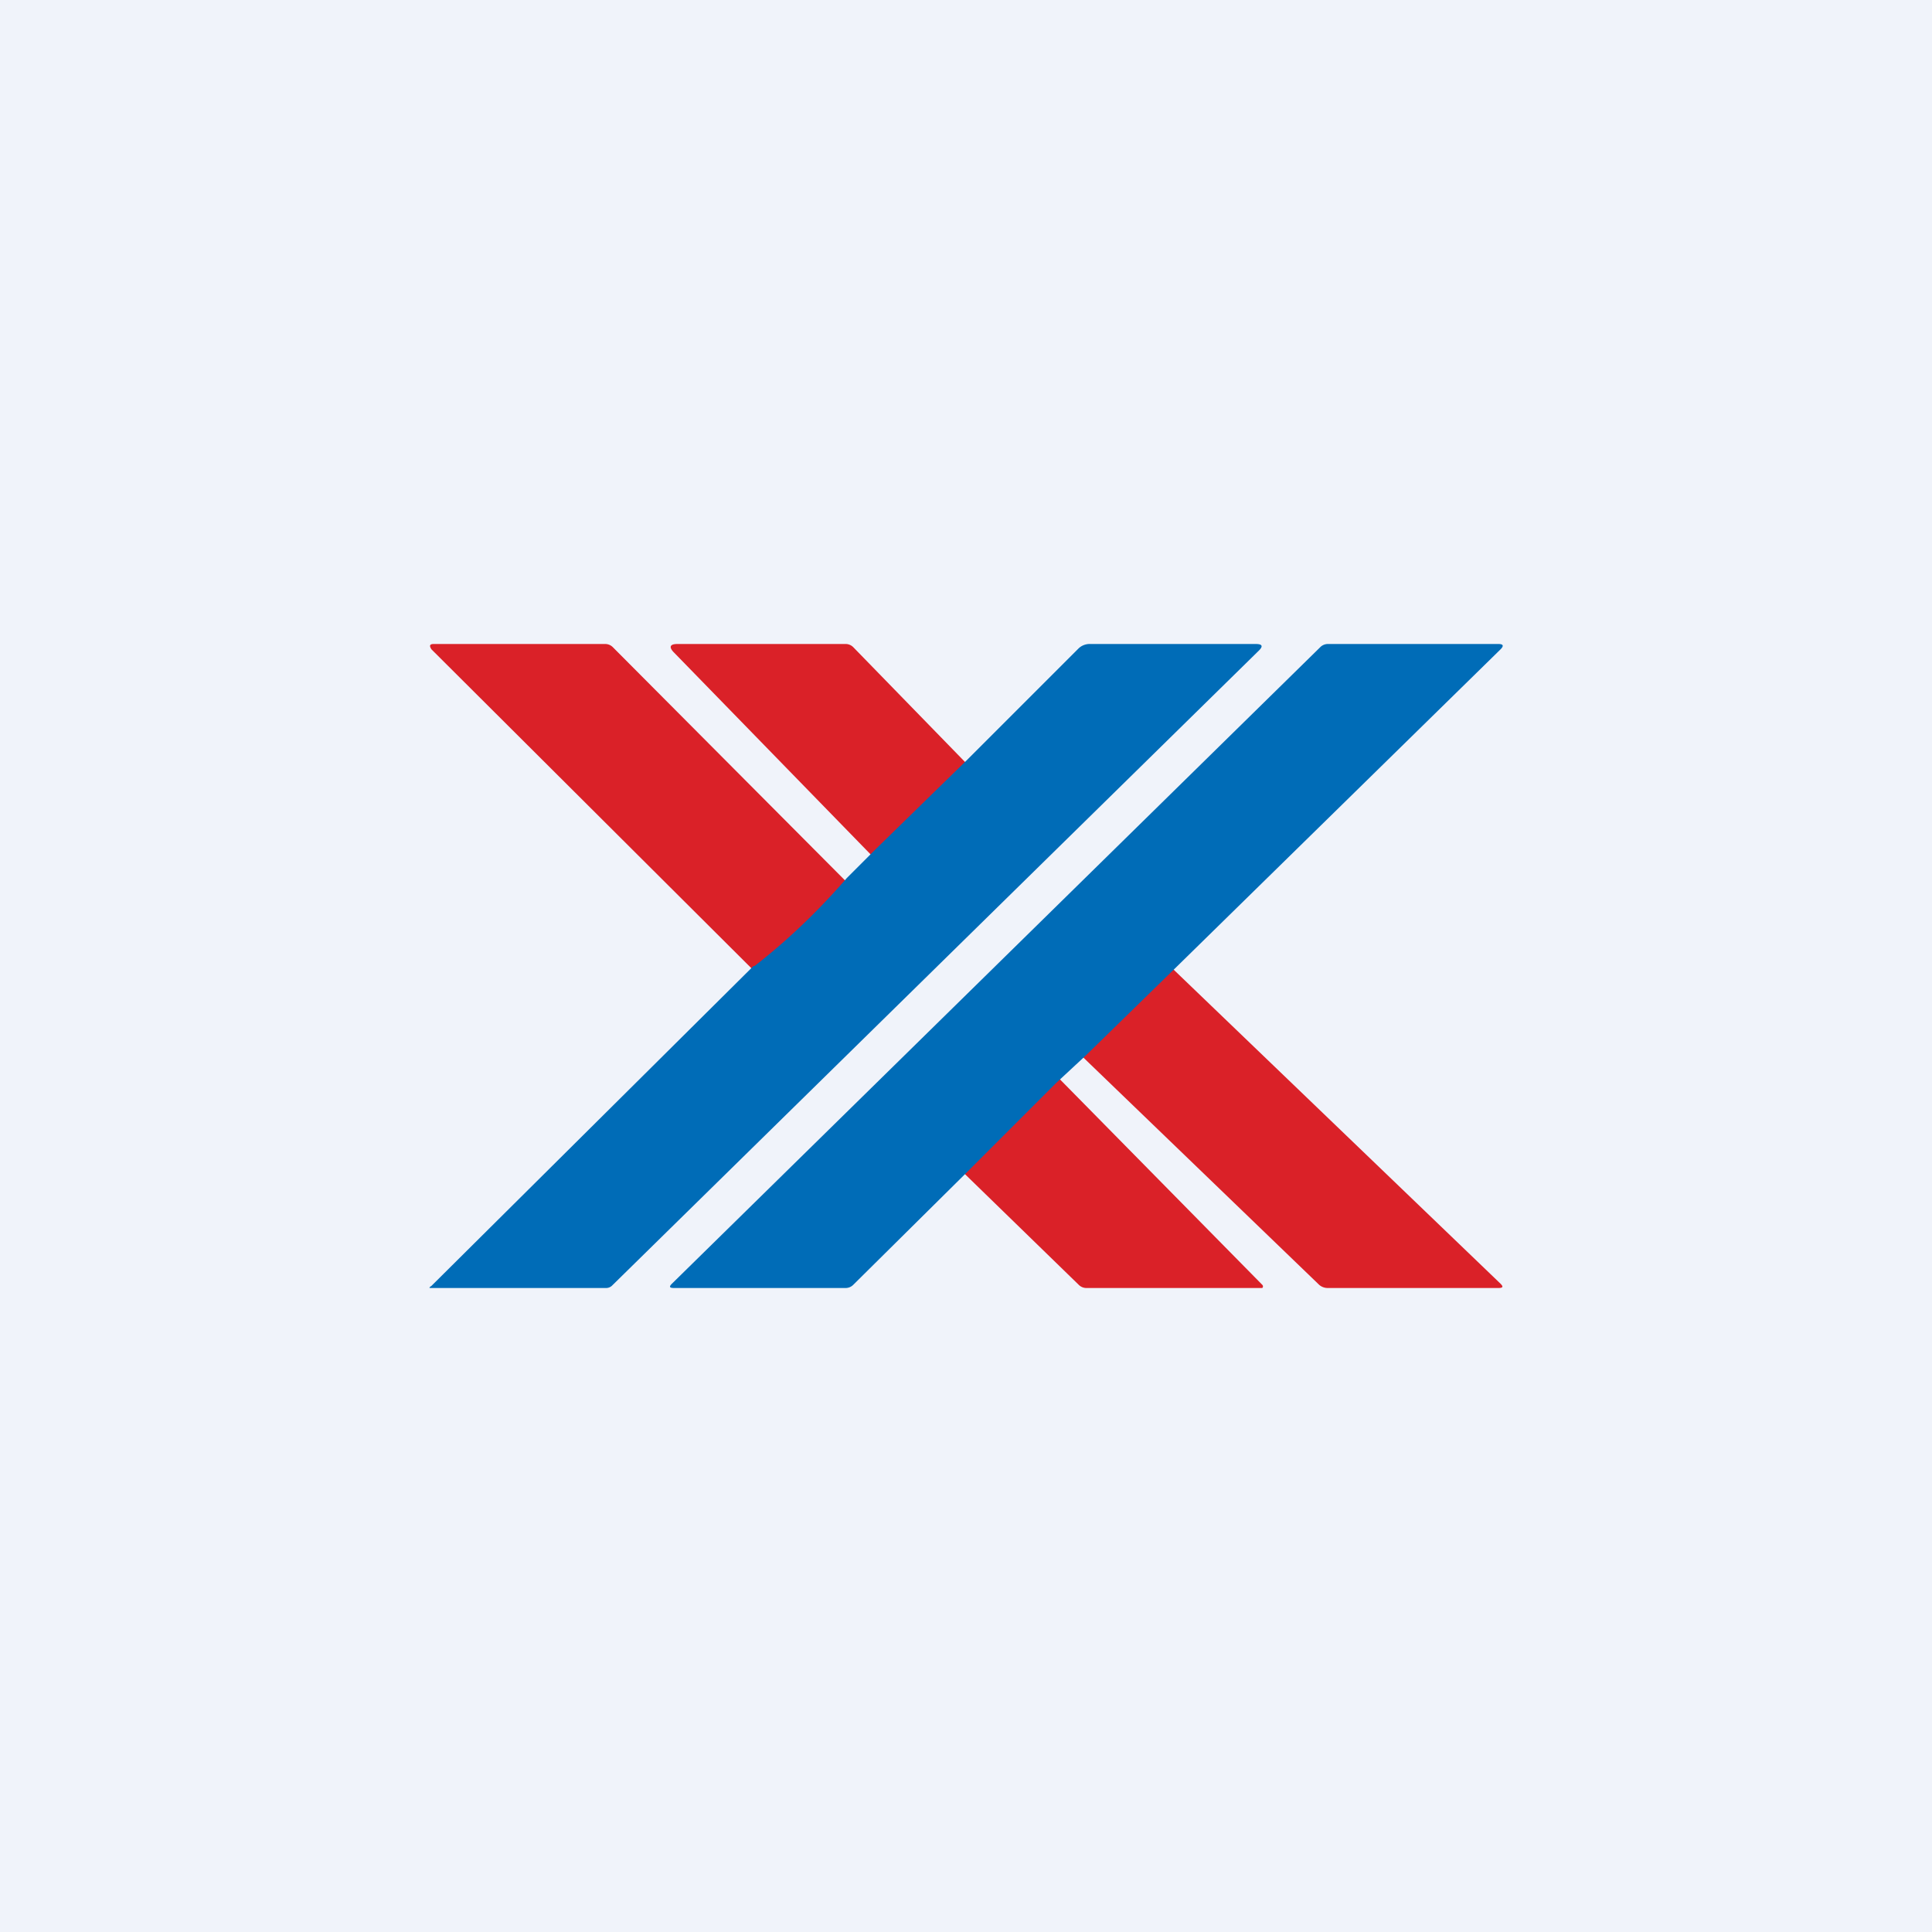 <!-- by TradingView --><svg width="18" height="18" viewBox="0 0 18 18" xmlns="http://www.w3.org/2000/svg"><path fill="#F0F3FA" d="M0 0h18v18H0z"/><path d="m9.05 7.16-.9.84-1.87-1.92c-.05-.05-.04-.08.03-.08h1.57a.1.1 0 0 1 .07.03l1.1 1.13ZM10.92 9.02l3.06 2.94c.03.03.02.04-.02.04h-1.59a.12.12 0 0 1-.08-.03l-2.21-2.13.84-.82ZM9.82 10l1.94 1.97a.02.02 0 0 1 0 .03H10.12a.1.1 0 0 1-.07-.03l-1.1-1.07.86-.9ZM7.94 8.27l-.86.83-3.06-3.05C4 6.02 4 6 4.04 6h1.6a.1.1 0 0 1 .07.03l2.23 2.24Z" fill="#DA2128"/><path d="M7.03 9c.31-.24.6-.52.86-.82l.27-.27.85-.83 1.04-1.04a.15.15 0 0 1 .11-.04h1.54c.06 0 .07.02.03.06L5.7 11.98a.08.08 0 0 1-.05.02H4.02c-.02 0-.03 0 0-.02L7.02 9ZM10.97 9l-.85.83-.28.26-.84.84-1.05 1.04a.1.1 0 0 1-.07.03h-1.6c-.04 0-.05-.01-.02-.04l6.04-5.93a.1.1 0 0 1 .07-.03h1.59c.05 0 .05.02.02.05L10.97 9Z" fill="#006CB7"/></svg>